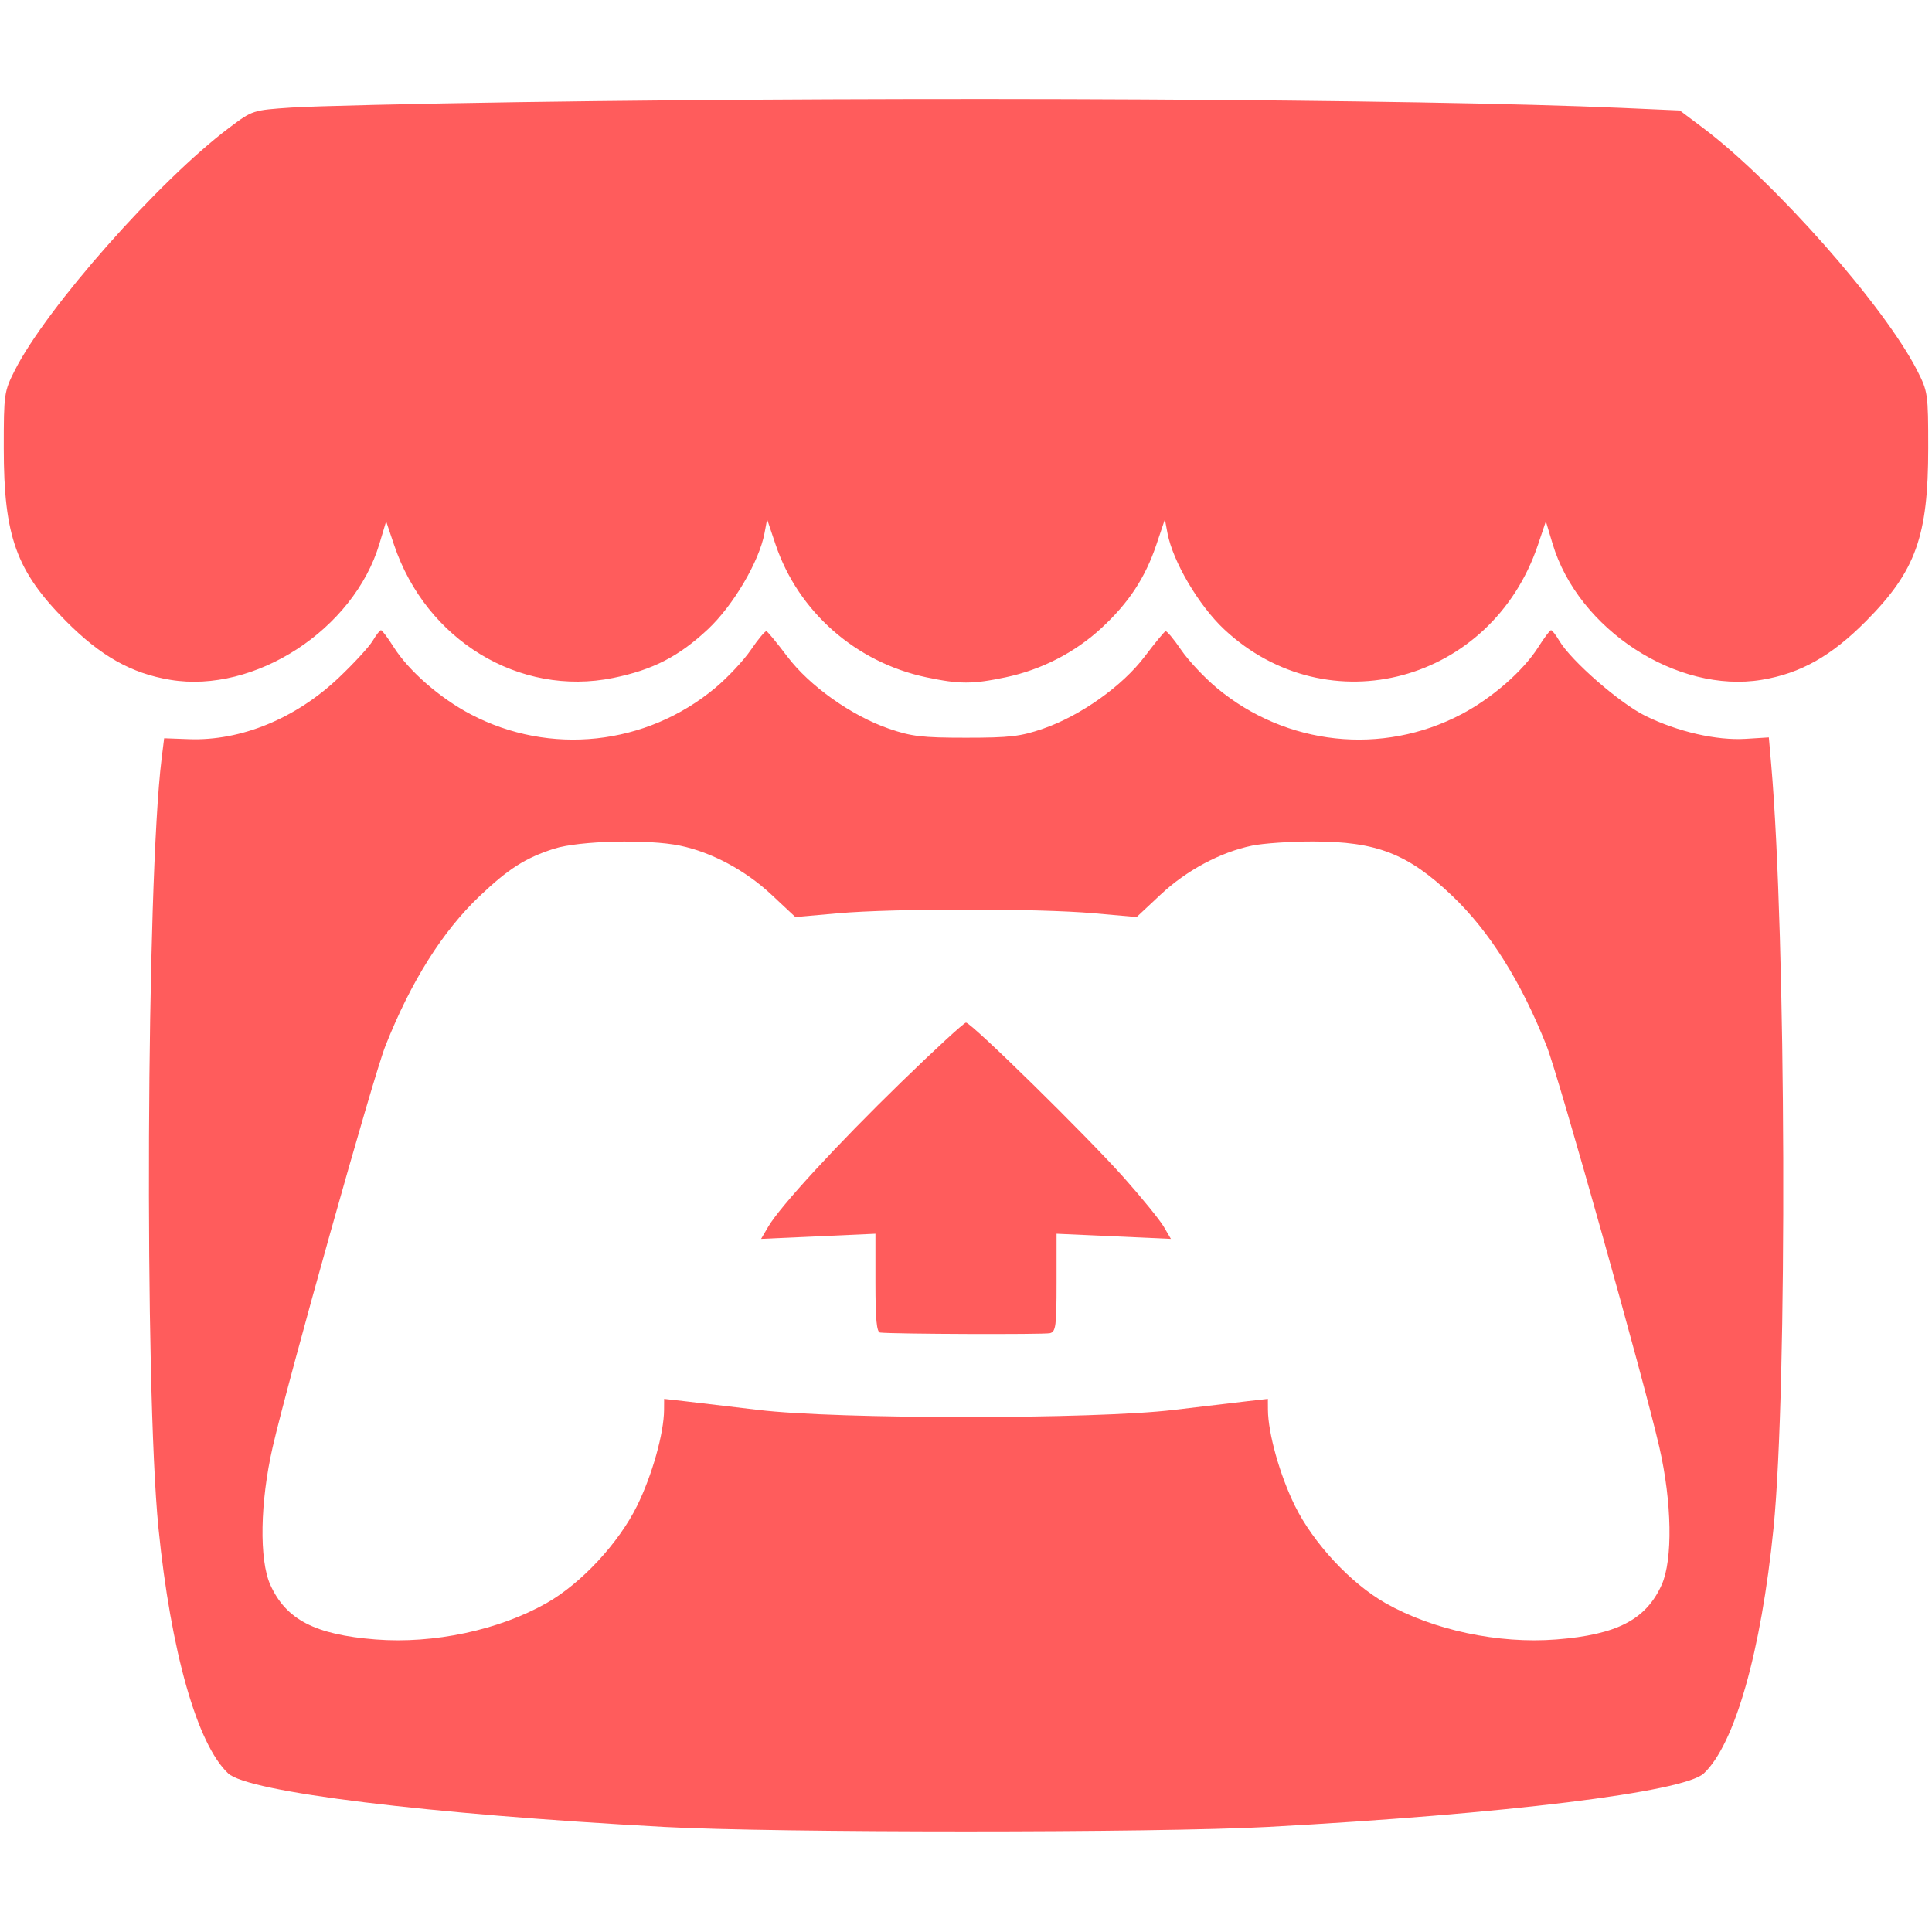 <svg xmlns="http://www.w3.org/2000/svg" height="150" width="150" viewBox="0 0 512 512" version="1.1"><path d="M 137.500 27.068 C 110 27.473, 82.873 28.117, 77.218 28.500 C 66.946 29.196, 66.930 29.201, 60.746 33.848 C 42.073 47.881, 12.274 81.609, 3.908 98.182 C 1.087 103.770, 1 104.388, 1 118.761 C 1 142.136, 4.300 151.316, 17.472 164.589 C 26.694 173.881, 34.803 178.446, 45.124 180.156 C 67.541 183.871, 93.744 166.826, 100.551 144.102 L 102.331 138.159 104.427 144.387 C 112.946 169.701, 137.678 184.720, 162.506 179.657 C 173.005 177.516, 179.868 173.990, 187.579 166.777 C 194.307 160.484, 201.198 148.790, 202.608 141.275 L 203.292 137.630 205.545 144.320 C 211.534 162.102, 226.810 175.548, 245.500 179.489 C 254.273 181.339, 257.727 181.339, 266.500 179.489 C 276.034 177.478, 284.893 172.919, 291.936 166.399 C 299.150 159.720, 303.493 153.116, 306.455 144.320 L 308.708 137.630 309.392 141.275 C 310.802 148.792, 317.693 160.484, 324.426 166.782 C 351.941 192.521, 395.305 180.841, 407.573 144.387 L 409.669 138.159 411.449 144.102 C 418.256 166.826, 444.459 183.871, 466.876 180.156 C 477.197 178.446, 485.306 173.881, 494.528 164.589 C 507.700 151.316, 511 142.136, 511 118.761 C 511 104.377, 510.915 103.775, 508.091 98.221 C 499.411 81.153, 470.272 48.139, 451.307 33.888 L 445.169 29.276 429.835 28.597 C 376.141 26.220, 242.571 25.521, 137.500 27.068 M 98.758 169.833 C 97.838 171.391, 93.803 175.778, 89.792 179.583 C 78.372 190.415, 63.838 196.387, 50.109 195.887 L 43.500 195.646 42.828 201.073 C 38.786 233.735, 38.242 367.464, 41.999 405 C 45.268 437.661, 52.259 462.258, 60.463 469.966 C 65.740 474.923, 113.123 480.743, 176 484.156 C 205.238 485.744, 306.762 485.744, 336 484.156 C 398.877 480.743, 446.260 474.923, 451.537 469.966 C 459.741 462.258, 466.732 437.661, 470.001 405 C 473.721 367.828, 473.352 248.018, 469.377 202.460 L 468.762 195.420 462.631 195.801 C 454.911 196.279, 444.638 193.929, 436.065 189.721 C 429.304 186.404, 416.376 175.137, 413.242 169.833 C 412.322 168.275, 411.328 167.001, 411.034 167.002 C 410.740 167.003, 409.232 169.010, 407.683 171.463 C 403.690 177.783, 395.419 185.007, 387.276 189.286 C 366.270 200.324, 340.815 197.589, 322.482 182.325 C 319.173 179.569, 314.898 175.006, 312.982 172.185 C 311.067 169.364, 309.219 167.156, 308.876 167.278 C 308.532 167.400, 306.057 170.408, 303.376 173.961 C 297.471 181.787, 286.351 189.684, 276.403 193.117 C 270.459 195.169, 267.624 195.500, 256 195.500 C 244.376 195.500, 241.541 195.169, 235.597 193.117 C 225.649 189.684, 214.529 181.787, 208.624 173.961 C 205.943 170.408, 203.468 167.400, 203.124 167.278 C 202.781 167.156, 200.933 169.364, 199.018 172.185 C 197.102 175.006, 192.827 179.569, 189.518 182.325 C 171.185 197.589, 145.730 200.324, 124.724 189.286 C 116.581 185.007, 108.310 177.783, 104.317 171.463 C 102.768 169.010, 101.260 167.003, 100.966 167.002 C 100.672 167.001, 99.678 168.275, 98.758 169.833 M 146.836 224.919 C 139.281 227.335, 134.758 230.212, 127.129 237.453 C 117.248 246.833, 108.899 260.106, 102.122 277.212 C 98.983 285.136, 76.358 365.662, 72.259 383.500 C 68.915 398.053, 68.656 413.372, 71.640 420 C 75.789 429.214, 83.509 433.216, 99.558 434.473 C 114.917 435.676, 132.191 432.004, 144.810 424.855 C 154.026 419.633, 163.978 408.934, 168.859 399 C 172.842 390.894, 175.945 379.834, 175.983 373.610 L 176 370.720 181.250 371.313 C 184.137 371.639, 193.025 372.690, 201 373.649 C 221.882 376.158, 290.118 376.158, 311 373.649 C 318.975 372.690, 327.863 371.639, 330.750 371.313 L 336 370.720 336.017 373.610 C 336.055 379.834, 339.158 390.894, 343.141 399 C 348.022 408.934, 357.974 419.633, 367.190 424.855 C 379.809 432.004, 397.083 435.676, 412.442 434.473 C 428.491 433.216, 436.211 429.214, 440.360 420 C 443.344 413.372, 443.085 398.053, 439.741 383.500 C 435.642 365.662, 413.017 285.136, 409.878 277.212 C 403.111 260.132, 394.775 246.870, 384.871 237.426 C 373.132 226.232, 364.840 223, 347.868 223 C 341.945 223, 334.714 223.497, 331.799 224.105 C 323.374 225.862, 314.463 230.635, 307.571 237.082 L 301.216 243.028 289.858 242.022 C 275.233 240.728, 236.767 240.728, 222.142 242.022 L 210.784 243.028 204.429 237.082 C 197.537 230.635, 188.626 225.862, 180.201 224.105 C 171.777 222.348, 153.478 222.795, 146.836 224.919 M 238.870 286.750 C 221.707 303.445, 206.748 319.699, 203.599 325.075 L 201.697 328.321 216.849 327.637 L 232 326.954 232 339.977 C 232 349.651, 232.321 353.037, 233.250 353.146 C 236.687 353.546, 276.738 353.691, 278.250 353.308 C 279.804 352.915, 280 351.413, 280 339.909 L 280 326.954 295.151 327.637 L 310.303 328.321 308.401 325.075 C 307.356 323.290, 302.635 317.480, 297.911 312.164 C 288.152 301.184, 257.421 271, 256 271 C 255.485 271, 247.776 278.087, 238.870 286.750" stroke="none" fill="#ff5c5c" fill-rule="evenodd"/></svg>